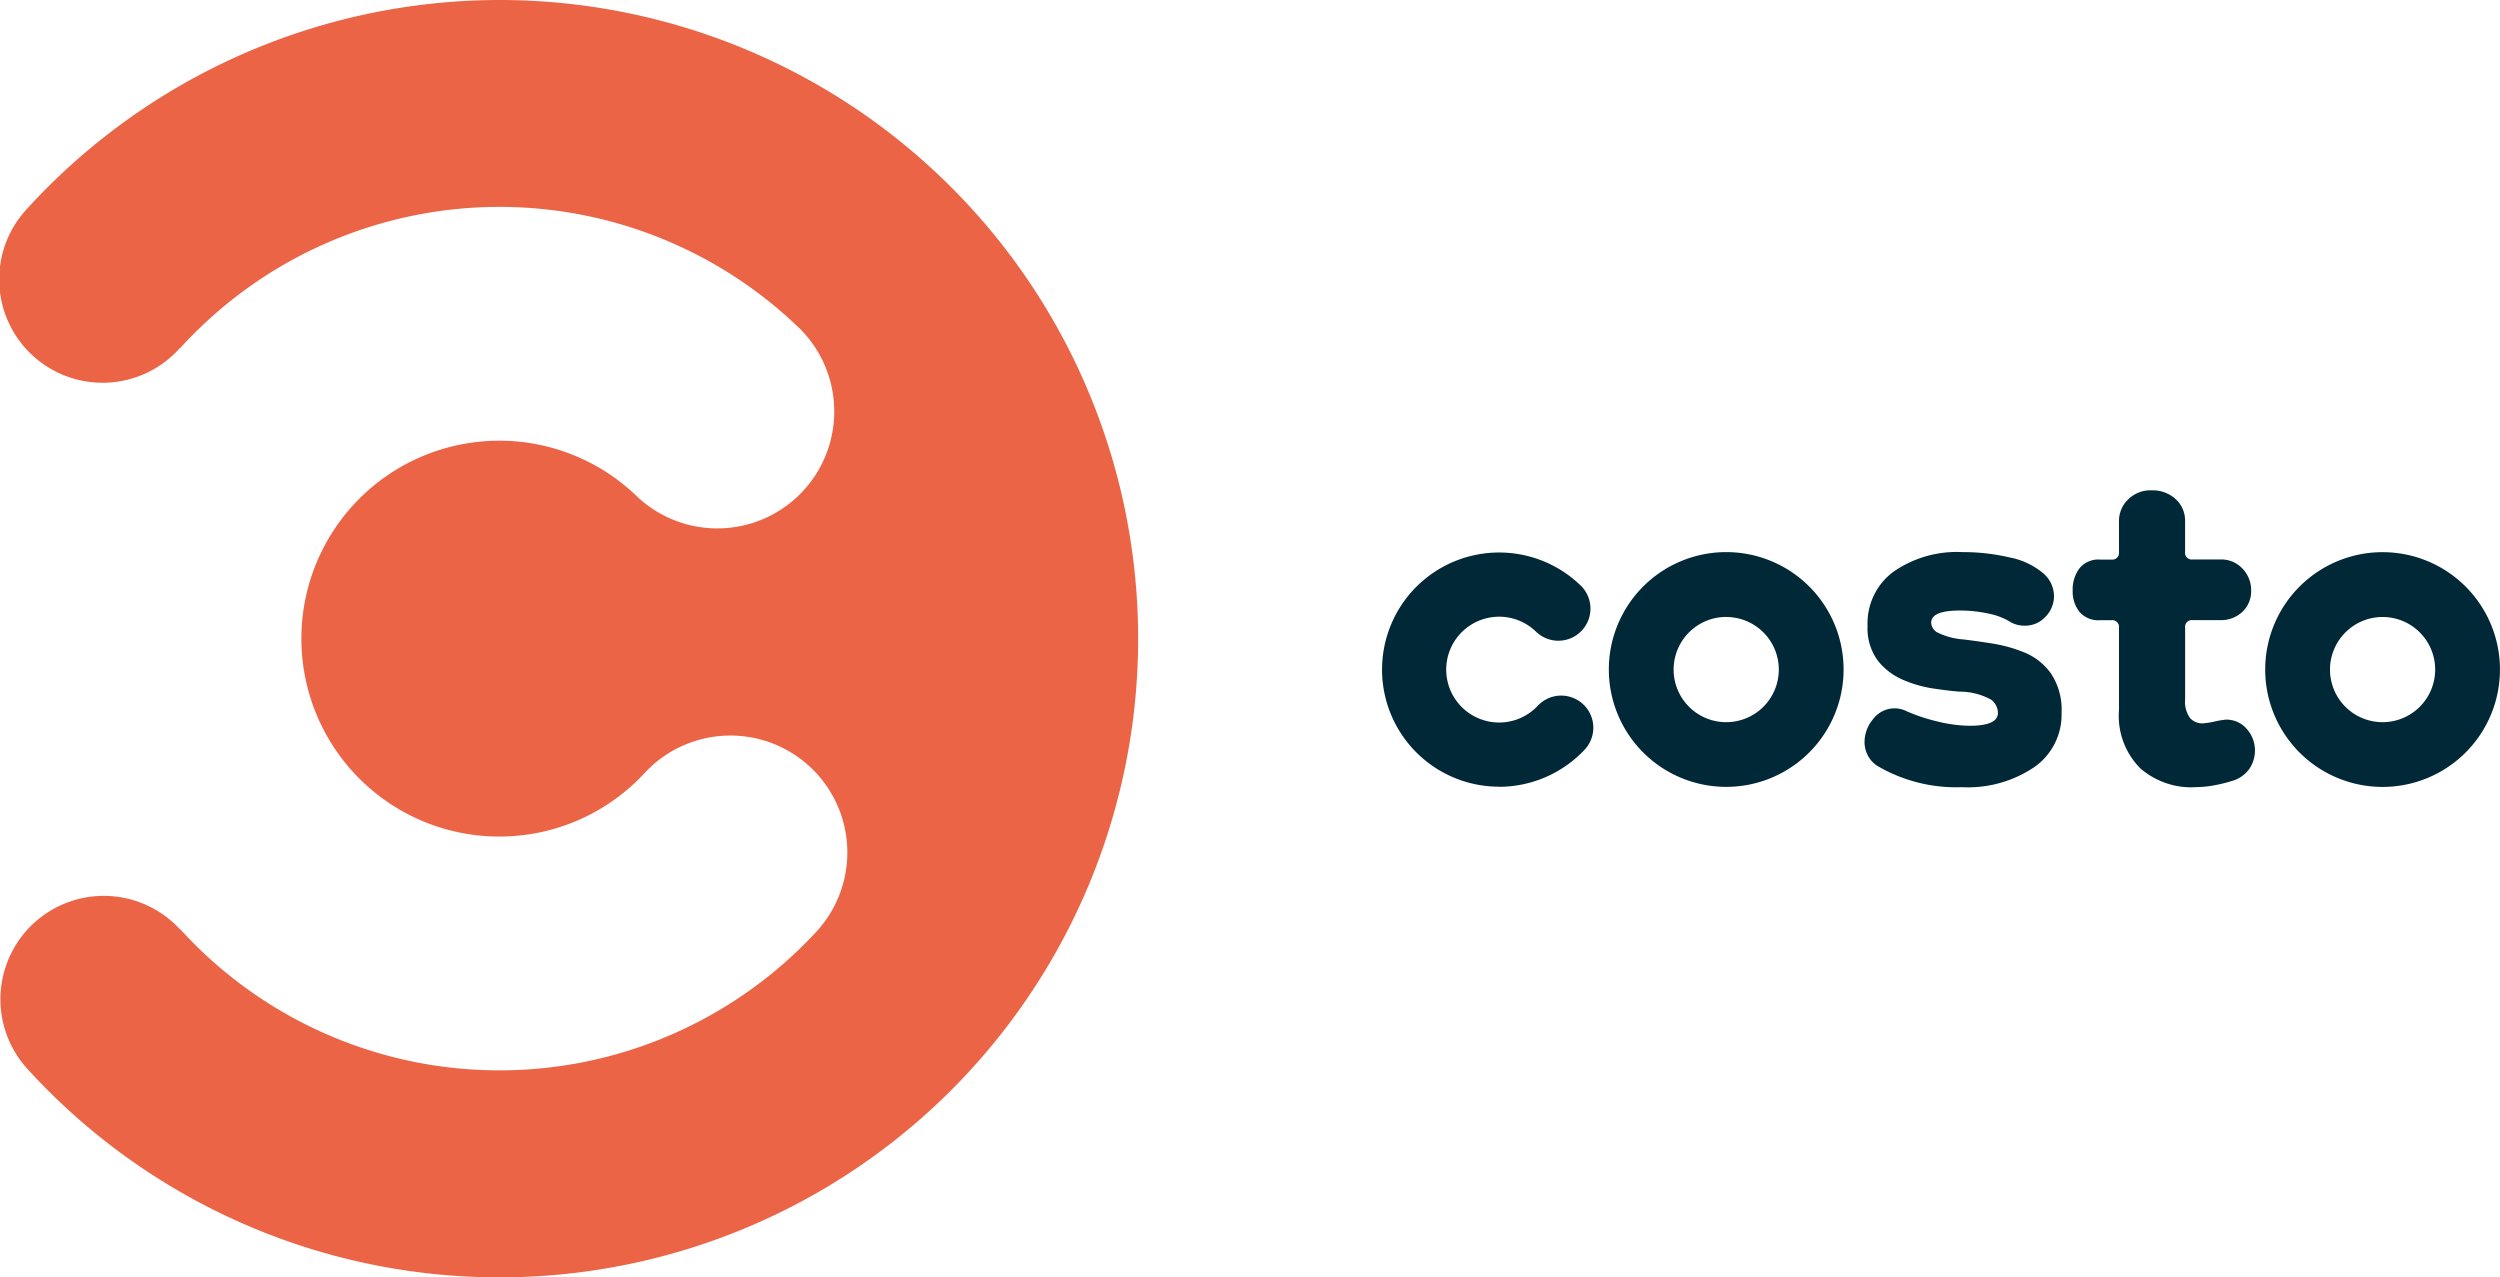 <svg id="Logo" xmlns="http://www.w3.org/2000/svg" width="125.257" height="63.998" viewBox="0 0 125.257 63.998">
  <g id="Group_4826" data-name="Group 4826">
    <path id="Path_4578" data-name="Path 4578" d="M411.528,132.194a7.791,7.791,0,0,1-4.252-1.064,1.357,1.357,0,0,1-.494-.551,1.46,1.46,0,0,1-.152-.627,1.805,1.805,0,0,1,.436-1.176,1.342,1.342,0,0,1,1.689-.379,8.846,8.846,0,0,0,1.558.512,6.854,6.854,0,0,0,1.594.209q1.406,0,1.406-.646a.845.845,0,0,0-.342-.664,3.307,3.307,0,0,0-1.594-.4q-.493-.038-1.273-.152a6.166,6.166,0,0,1-1.537-.436,3.188,3.188,0,0,1-1.273-.969,2.728,2.728,0,0,1-.512-1.746,3.212,3.212,0,0,1,1.291-2.7,5.551,5.551,0,0,1,3.455-.988,10.262,10.262,0,0,1,2.373.267,3.711,3.711,0,0,1,1.691.8,1.516,1.516,0,0,1,.531,1.139,1.48,1.48,0,0,1-.418,1.025,1.381,1.381,0,0,1-1.064.455,1.426,1.426,0,0,1-.646-.152,3.351,3.351,0,0,0-1.158-.455,6.743,6.743,0,0,0-1.424-.152q-1.444,0-1.443.609a.592.592,0,0,0,.285.476,3.452,3.452,0,0,0,1.309.361q.644.076,1.482.209a7.278,7.278,0,0,1,1.615.455,3.062,3.062,0,0,1,1.31,1.045,3.269,3.269,0,0,1,.531,1.976,3.2,3.2,0,0,1-1.367,2.715,5.944,5.944,0,0,1-3.607,1.006Z" transform="translate(-313.212 -92.755)" fill="#012837"/>
    <path id="Path_4579" data-name="Path 4579" d="M458.1,121.8a3.894,3.894,0,0,1-2.7-.951,3.732,3.732,0,0,1-1.066-2.929v-4.108a.337.337,0,0,0-.381-.381h-.57a1.25,1.25,0,0,1-1.027-.418,1.629,1.629,0,0,1-.342-1.064,1.767,1.767,0,0,1,.342-1.121,1.221,1.221,0,0,1,1.027-.436h.57a.337.337,0,0,0,.381-.379V108.48a1.5,1.5,0,0,1,.457-1.1,1.587,1.587,0,0,1,1.179-.457,1.706,1.706,0,0,1,1.2.436,1.457,1.457,0,0,1,.476,1.121v1.528a.336.336,0,0,0,.381.379h1.408a1.437,1.437,0,0,1,1.084.457,1.539,1.539,0,0,1,.437,1.1,1.415,1.415,0,0,1-.437,1.064,1.552,1.552,0,0,1-1.121.418h-1.369a.337.337,0,0,0-.381.381v3.575a1.4,1.4,0,0,0,.248.951.823.823,0,0,0,.627.266,3.937,3.937,0,0,0,.609-.094,4.193,4.193,0,0,1,.57-.094,1.34,1.34,0,0,1,1.027.457,1.636,1.636,0,0,1,.133,2.015,1.615,1.615,0,0,1-.894.609,7.374,7.374,0,0,1-.951.227,5.552,5.552,0,0,1-.912.076Z" transform="translate(-348.167 -82.356)" fill="#012837"/>
    <path id="Path_4580" data-name="Path 4580" d="M356.731,123.668A2.635,2.635,0,1,1,354.1,126.3a2.638,2.638,0,0,1,2.635-2.635m0-3.248a5.881,5.881,0,1,0,5.881,5.881,5.881,5.881,0,0,0-5.881-5.881Z" transform="translate(-270.247 -92.755)" fill="#012837"/>
    <path id="Path_4581" data-name="Path 4581" d="M499.9,123.668a2.635,2.635,0,1,1-2.635,2.635,2.638,2.638,0,0,1,2.635-2.635m0-3.248a5.881,5.881,0,1,0,5.881,5.881,5.881,5.881,0,0,0-5.881-5.881Z" transform="translate(-380.526 -92.755)" fill="#012837"/>
    <path id="Path_4582" data-name="Path 4582" d="M307.267,132.225a5.867,5.867,0,1,1,4.089-10.076,1.608,1.608,0,0,1-2.242,2.307,2.651,2.651,0,1,0,.09,3.713,1.608,1.608,0,1,1,2.348,2.2,5.884,5.884,0,0,1-4.287,1.861Z" transform="translate(-232.157 -92.809)" fill="#012837"/>
    <path id="Path_4583" data-name="Path 4583" d="M25.02,0A32.079,32.079,0,0,0,1.348,10.467a5.18,5.18,0,1,0,7.662,6.972h0v.021a21.617,21.617,0,0,1,31.081-.976,5.858,5.858,0,0,1-8.165,8.4,9.917,9.917,0,1,0,.335,13.885,5.858,5.858,0,1,1,8.558,8,21.619,21.619,0,0,1-31.793-.216v.021h0a5.179,5.179,0,1,0-7.653,6.982A32,32,0,1,0,25.02,0Z" transform="translate(0.001)" fill="#ec6446"/>
  </g>
</svg>
